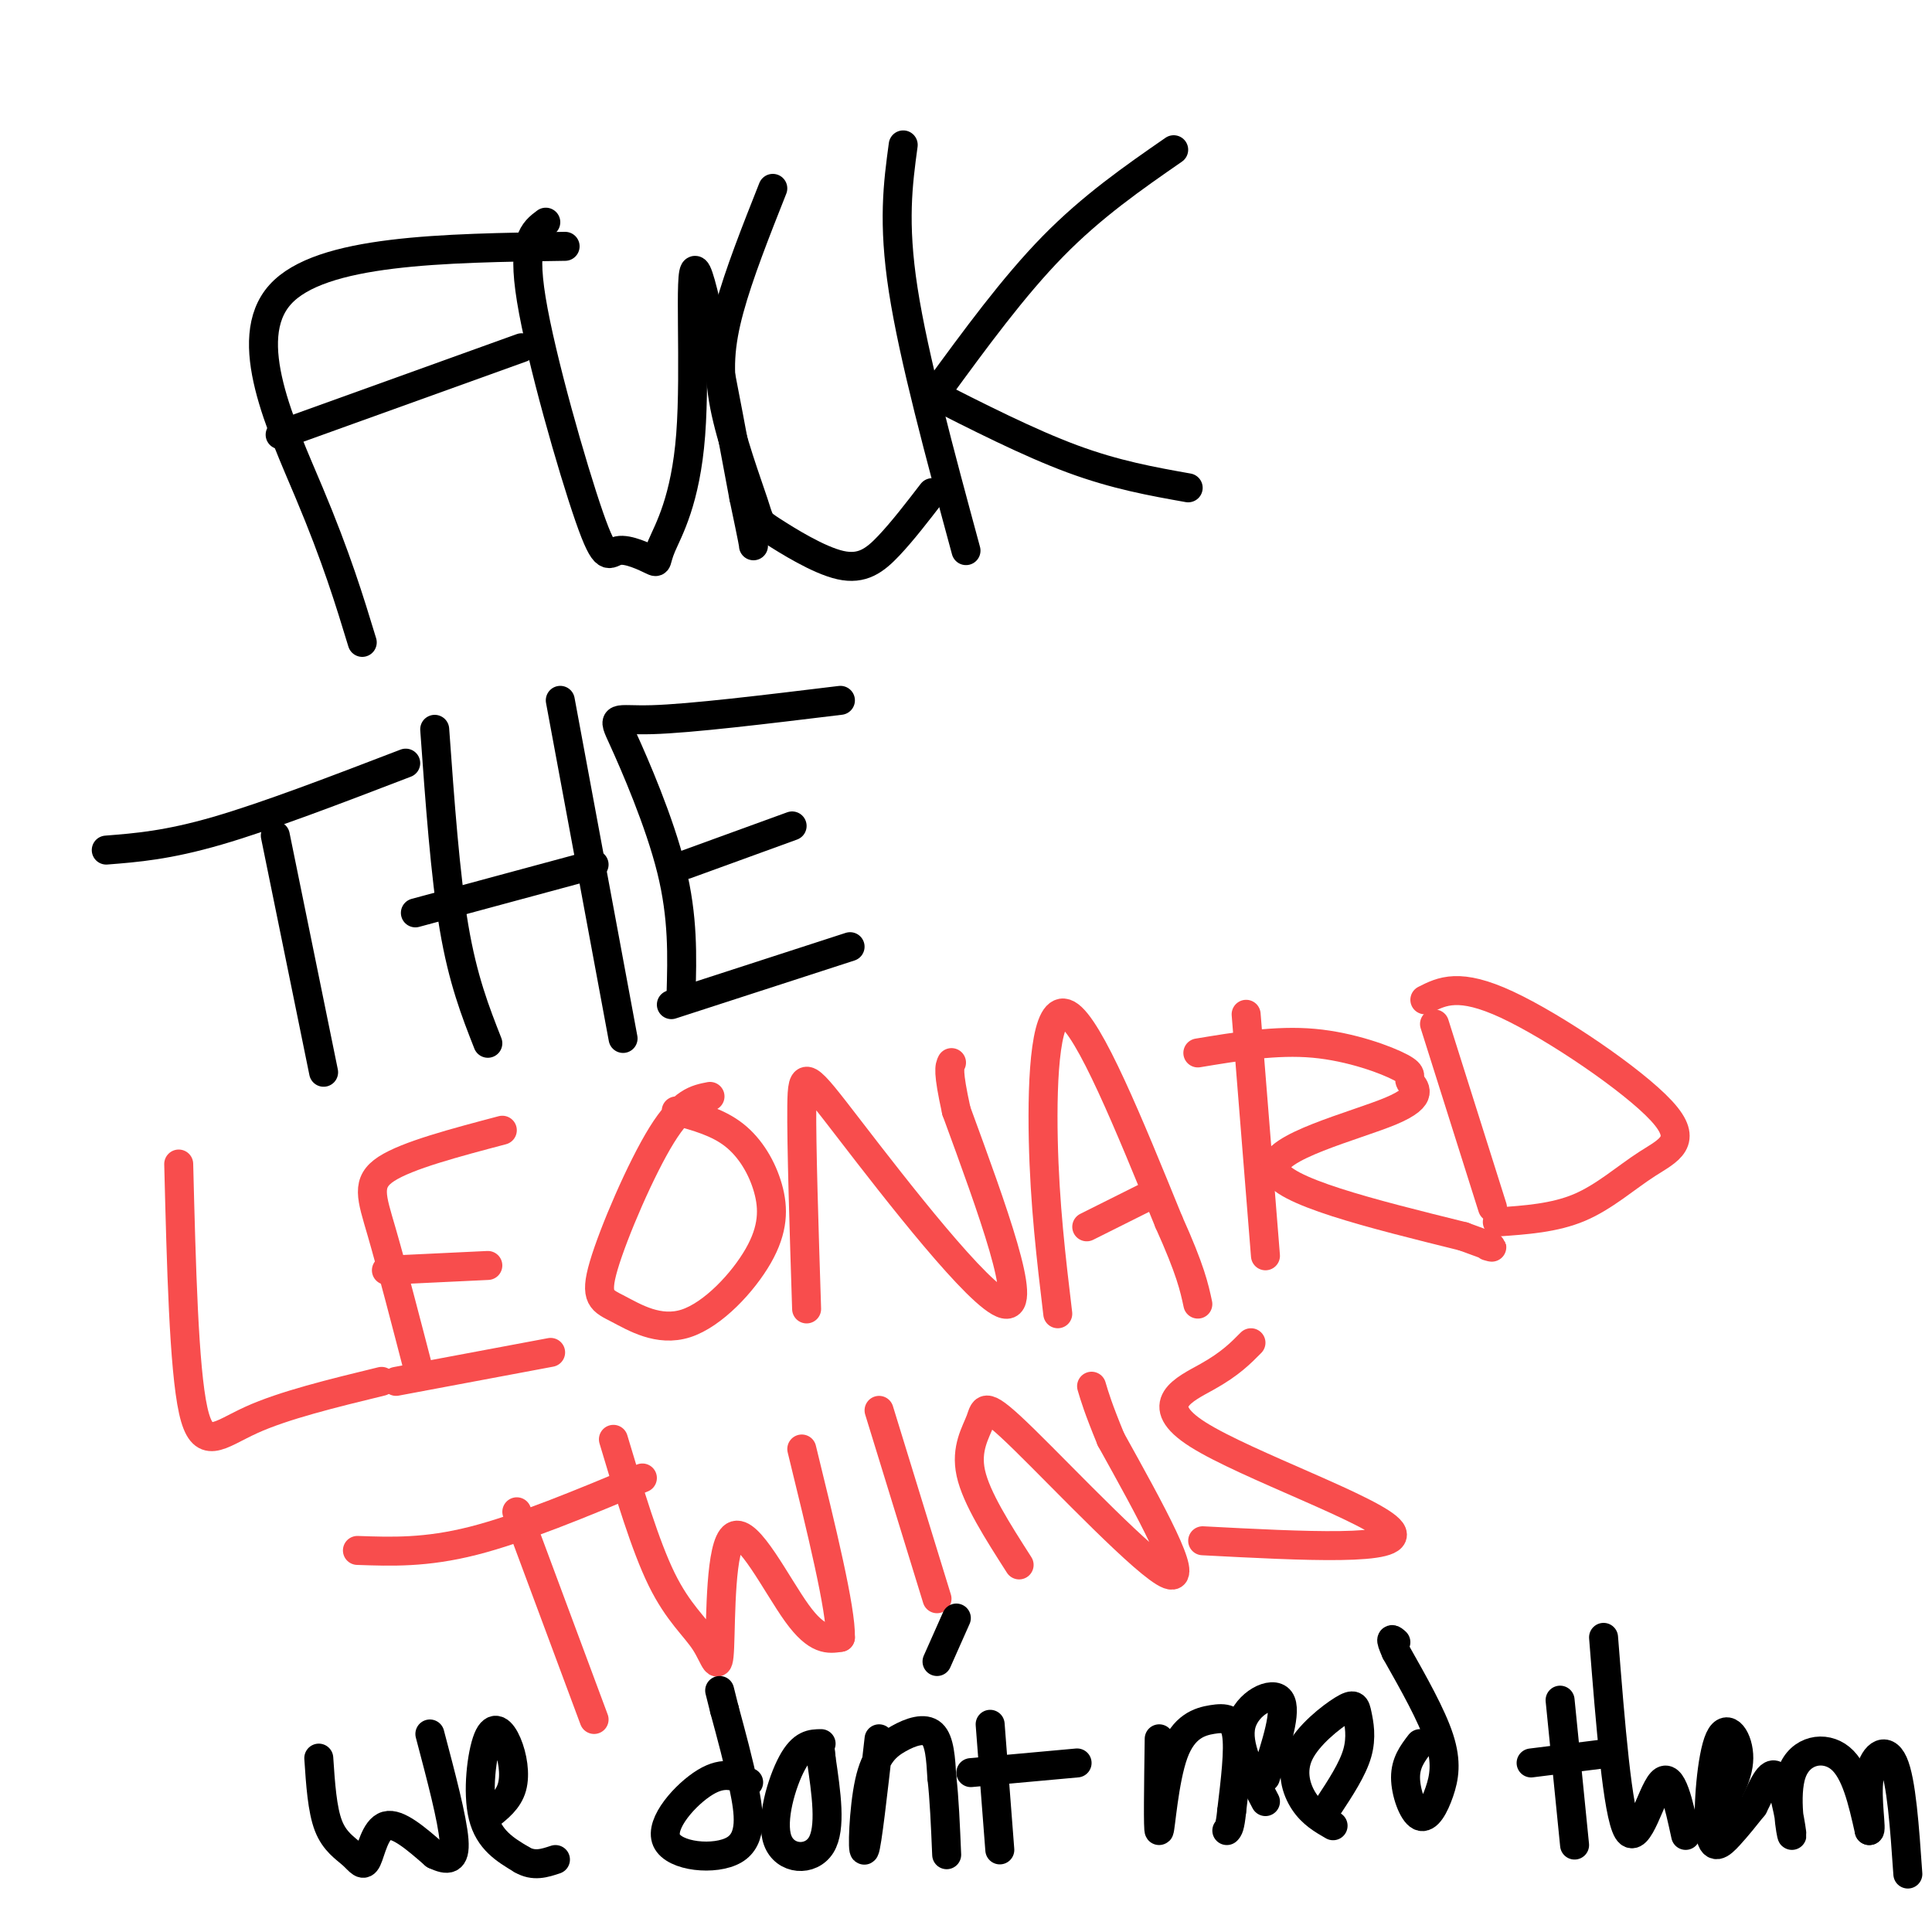 <svg viewBox='0 0 400 400' version='1.1' xmlns='http://www.w3.org/2000/svg' xmlns:xlink='http://www.w3.org/1999/xlink'><g fill='none' stroke='#000000' stroke-width='6' stroke-linecap='round' stroke-linejoin='round'><path d='M75,133c-2.667,-8.756 -5.333,-17.511 -11,-31c-5.667,-13.489 -14.333,-31.711 -6,-41c8.333,-9.289 33.667,-9.644 59,-10'/><path d='M58,90c0.000,0.000 50.000,-18.000 50,-18'/><path d='M113,46c-2.501,1.863 -5.002,3.725 -3,16c2.002,12.275 8.508,34.962 12,45c3.492,10.038 3.972,7.427 6,7c2.028,-0.427 5.604,1.330 7,2c1.396,0.670 0.611,0.252 2,-3c1.389,-3.252 4.951,-9.337 6,-23c1.049,-13.663 -0.415,-34.904 1,-34c1.415,0.904 5.707,23.952 10,47'/><path d='M154,103c2.000,9.500 2.000,9.750 2,10'/><path d='M160,39c-3.515,8.876 -7.031,17.751 -9,25c-1.969,7.249 -2.393,12.870 -1,20c1.393,7.130 4.603,15.767 6,20c1.397,4.233 0.983,4.063 4,6c3.017,1.937 9.466,5.983 14,7c4.534,1.017 7.153,-0.995 10,-4c2.847,-3.005 5.924,-7.002 9,-11'/><path d='M187,30c-1.083,8.000 -2.167,16.000 0,30c2.167,14.000 7.583,34.000 13,54'/><path d='M194,81c7.917,-10.833 15.833,-21.667 24,-30c8.167,-8.333 16.583,-14.167 25,-20'/><path d='M192,81c10.500,5.333 21.000,10.667 30,14c9.000,3.333 16.500,4.667 24,6'/><path d='M22,176c6.333,-0.500 12.667,-1.000 23,-4c10.333,-3.000 24.667,-8.500 39,-14'/><path d='M57,173c0.000,0.000 10.000,49.000 10,49'/><path d='M90,151c1.083,15.083 2.167,30.167 4,41c1.833,10.833 4.417,17.417 7,24'/><path d='M116,145c0.000,0.000 13.000,70.000 13,70'/><path d='M86,189c0.000,0.000 37.000,-10.000 37,-10'/><path d='M141,206c0.232,-8.030 0.464,-16.060 -2,-26c-2.464,-9.940 -7.625,-21.792 -10,-27c-2.375,-5.208 -1.964,-3.774 6,-4c7.964,-0.226 23.482,-2.113 39,-4'/><path d='M142,179c0.000,0.000 22.000,-8.000 22,-8'/><path d='M139,208c0.000,0.000 37.000,-12.000 37,-12'/></g>
<g fill='none' stroke='#F84D4D' stroke-width='6' stroke-linecap='round' stroke-linejoin='round'><path d='M37,241c0.533,21.133 1.067,42.267 3,51c1.933,8.733 5.267,5.067 12,2c6.733,-3.067 16.867,-5.533 27,-8'/><path d='M87,285c-2.956,-11.400 -5.911,-22.800 -8,-30c-2.089,-7.200 -3.311,-10.200 1,-13c4.311,-2.800 14.156,-5.400 24,-8'/><path d='M80,263c0.000,0.000 21.000,-1.000 21,-1'/><path d='M82,286c0.000,0.000 32.000,-6.000 32,-6'/><path d='M147,227c-2.860,0.548 -5.719,1.097 -10,8c-4.281,6.903 -9.983,20.162 -12,27c-2.017,6.838 -0.347,7.256 3,9c3.347,1.744 8.372,4.813 14,3c5.628,-1.813 11.859,-8.506 15,-14c3.141,-5.494 3.192,-9.787 2,-14c-1.192,-4.213 -3.626,-8.347 -7,-11c-3.374,-2.653 -7.687,-3.827 -12,-5'/><path d='M167,271c-0.542,-17.006 -1.083,-34.012 -1,-42c0.083,-7.988 0.792,-6.958 10,5c9.208,11.958 26.917,34.845 32,36c5.083,1.155 -2.458,-19.423 -10,-40'/><path d='M198,230c-1.833,-8.333 -1.417,-9.167 -1,-10'/><path d='M219,272c-1.356,-11.356 -2.711,-22.711 -3,-36c-0.289,-13.289 0.489,-28.511 5,-26c4.511,2.511 12.756,22.756 21,43'/><path d='M242,253c4.500,10.000 5.250,13.500 6,17'/><path d='M225,254c0.000,0.000 12.000,-6.000 12,-6'/><path d='M258,210c0.000,0.000 4.000,50.000 4,50'/><path d='M248,218c8.130,-1.350 16.261,-2.699 24,-2c7.739,0.699 15.088,3.447 18,5c2.912,1.553 1.389,1.911 2,3c0.611,1.089 3.357,2.909 -4,6c-7.357,3.091 -24.816,7.455 -24,12c0.816,4.545 19.908,9.273 39,14'/><path d='M303,256c7.333,2.667 6.167,2.333 5,2'/><path d='M297,212c0.000,0.000 12.000,38.000 12,38'/><path d='M295,207c3.555,-1.802 7.110,-3.604 17,1c9.890,4.604 26.115,15.616 32,22c5.885,6.384 1.431,8.142 -3,11c-4.431,2.858 -8.837,6.817 -14,9c-5.163,2.183 -11.081,2.592 -17,3'/><path d='M74,321c7.083,0.250 14.167,0.500 24,-2c9.833,-2.500 22.417,-7.750 35,-13'/><path d='M107,313c0.000,0.000 16.000,43.000 16,43'/><path d='M127,298c3.298,11.034 6.596,22.068 10,29c3.404,6.932 6.915,9.764 9,13c2.085,3.236 2.744,6.878 3,1c0.256,-5.878 0.107,-21.275 3,-23c2.893,-1.725 8.826,10.221 13,16c4.174,5.779 6.587,5.389 9,5'/><path d='M174,339c0.167,-5.667 -3.917,-22.333 -8,-39'/><path d='M182,292c0.000,0.000 12.000,39.000 12,39'/><path d='M211,324c-4.439,-6.931 -8.877,-13.863 -10,-19c-1.123,-5.137 1.070,-8.480 2,-11c0.930,-2.520 0.596,-4.217 9,4c8.404,8.217 25.544,26.348 30,28c4.456,1.652 -3.772,-13.174 -12,-28'/><path d='M230,298c-2.667,-6.500 -3.333,-8.750 -4,-11'/><path d='M259,278c-2.155,2.185 -4.310,4.369 -9,7c-4.690,2.631 -11.917,5.708 -2,12c9.917,6.292 36.976,15.798 40,20c3.024,4.202 -17.988,3.101 -39,2'/></g>
<g fill='none' stroke='#000000' stroke-width='6' stroke-linecap='round' stroke-linejoin='round'><path d='M66,364c0.354,5.333 0.708,10.667 2,14c1.292,3.333 3.522,4.667 5,6c1.478,1.333 2.206,2.667 3,1c0.794,-1.667 1.656,-6.333 4,-7c2.344,-0.667 6.172,2.667 10,6'/><path d='M90,384c2.667,1.244 4.333,1.356 4,-3c-0.333,-4.356 -2.667,-13.178 -5,-22'/><path d='M101,376c2.126,-1.660 4.252,-3.321 5,-6c0.748,-2.679 0.118,-6.378 -1,-9c-1.118,-2.622 -2.724,-4.167 -4,-1c-1.276,3.167 -2.222,11.048 -1,16c1.222,4.952 4.611,6.976 8,9'/><path d='M108,385c2.500,1.500 4.750,0.750 7,0'/><path d='M155,369c-2.496,-1.220 -4.992,-2.440 -9,0c-4.008,2.440 -9.528,8.541 -8,12c1.528,3.459 10.104,4.278 14,2c3.896,-2.278 3.113,-7.651 2,-13c-1.113,-5.349 -2.557,-10.675 -4,-16'/><path d='M150,354c-0.833,-3.333 -0.917,-3.667 -1,-4'/><path d='M170,361c-1.929,0.018 -3.857,0.036 -6,4c-2.143,3.964 -4.500,11.875 -3,16c1.500,4.125 6.857,4.464 9,1c2.143,-3.464 1.071,-10.732 0,-18'/><path d='M170,364c-0.167,-3.167 -0.583,-2.083 -1,-1'/><path d='M182,360c-1.252,11.056 -2.504,22.112 -3,23c-0.496,0.888 -0.236,-8.391 1,-14c1.236,-5.609 3.448,-7.549 6,-9c2.552,-1.451 5.443,-2.415 7,-1c1.557,1.415 1.778,5.207 2,9'/><path d='M195,368c0.500,4.167 0.750,10.083 1,16'/><path d='M205,357c0.000,0.000 2.000,26.000 2,26'/><path d='M201,367c0.000,0.000 22.000,-2.000 22,-2'/><path d='M194,344c0.000,0.000 4.000,-9.000 4,-9'/><path d='M240,360c-0.139,9.632 -0.278,19.263 0,19c0.278,-0.263 0.971,-10.421 3,-16c2.029,-5.579 5.392,-6.579 8,-7c2.608,-0.421 4.459,-0.263 5,3c0.541,3.263 -0.230,9.632 -1,16'/><path d='M255,375c-0.333,3.333 -0.667,3.667 -1,4'/><path d='M262,368c2.267,-6.956 4.533,-13.911 3,-16c-1.533,-2.089 -6.867,0.689 -8,5c-1.133,4.311 1.933,10.156 5,16'/><path d='M275,374c2.518,-3.827 5.035,-7.655 6,-11c0.965,-3.345 0.377,-6.209 0,-8c-0.377,-1.791 -0.544,-2.511 -3,-1c-2.456,1.511 -7.200,5.253 -9,9c-1.800,3.747 -0.657,7.499 1,10c1.657,2.501 3.829,3.750 6,5'/><path d='M294,361c-1.501,1.960 -3.002,3.920 -3,7c0.002,3.080 1.506,7.279 3,8c1.494,0.721 2.979,-2.037 4,-5c1.021,-2.963 1.577,-6.132 0,-11c-1.577,-4.868 -5.289,-11.434 -9,-18'/><path d='M289,342c-1.500,-3.333 -0.750,-2.667 0,-2'/><path d='M323,352c0.000,0.000 3.000,30.000 3,30'/><path d='M317,365c0.000,0.000 16.000,-2.000 16,-2'/><path d='M332,339c1.444,18.244 2.889,36.489 5,40c2.111,3.511 4.889,-7.711 7,-10c2.111,-2.289 3.556,4.356 5,11'/><path d='M355,376c2.482,-4.061 4.963,-8.121 5,-12c0.037,-3.879 -2.372,-7.576 -4,-4c-1.628,3.576 -2.477,14.424 -2,19c0.477,4.576 2.279,2.879 4,1c1.721,-1.879 3.360,-3.939 5,-6'/><path d='M363,374c1.686,-3.201 3.402,-8.203 5,-6c1.598,2.203 3.078,11.611 3,12c-0.078,0.389 -1.713,-8.241 0,-13c1.713,-4.759 6.775,-5.645 10,-3c3.225,2.645 4.612,8.823 6,15'/><path d='M387,379c0.667,0.286 -0.667,-6.500 0,-11c0.667,-4.500 3.333,-6.714 5,-3c1.667,3.714 2.333,13.357 3,23'/></g>
</svg>